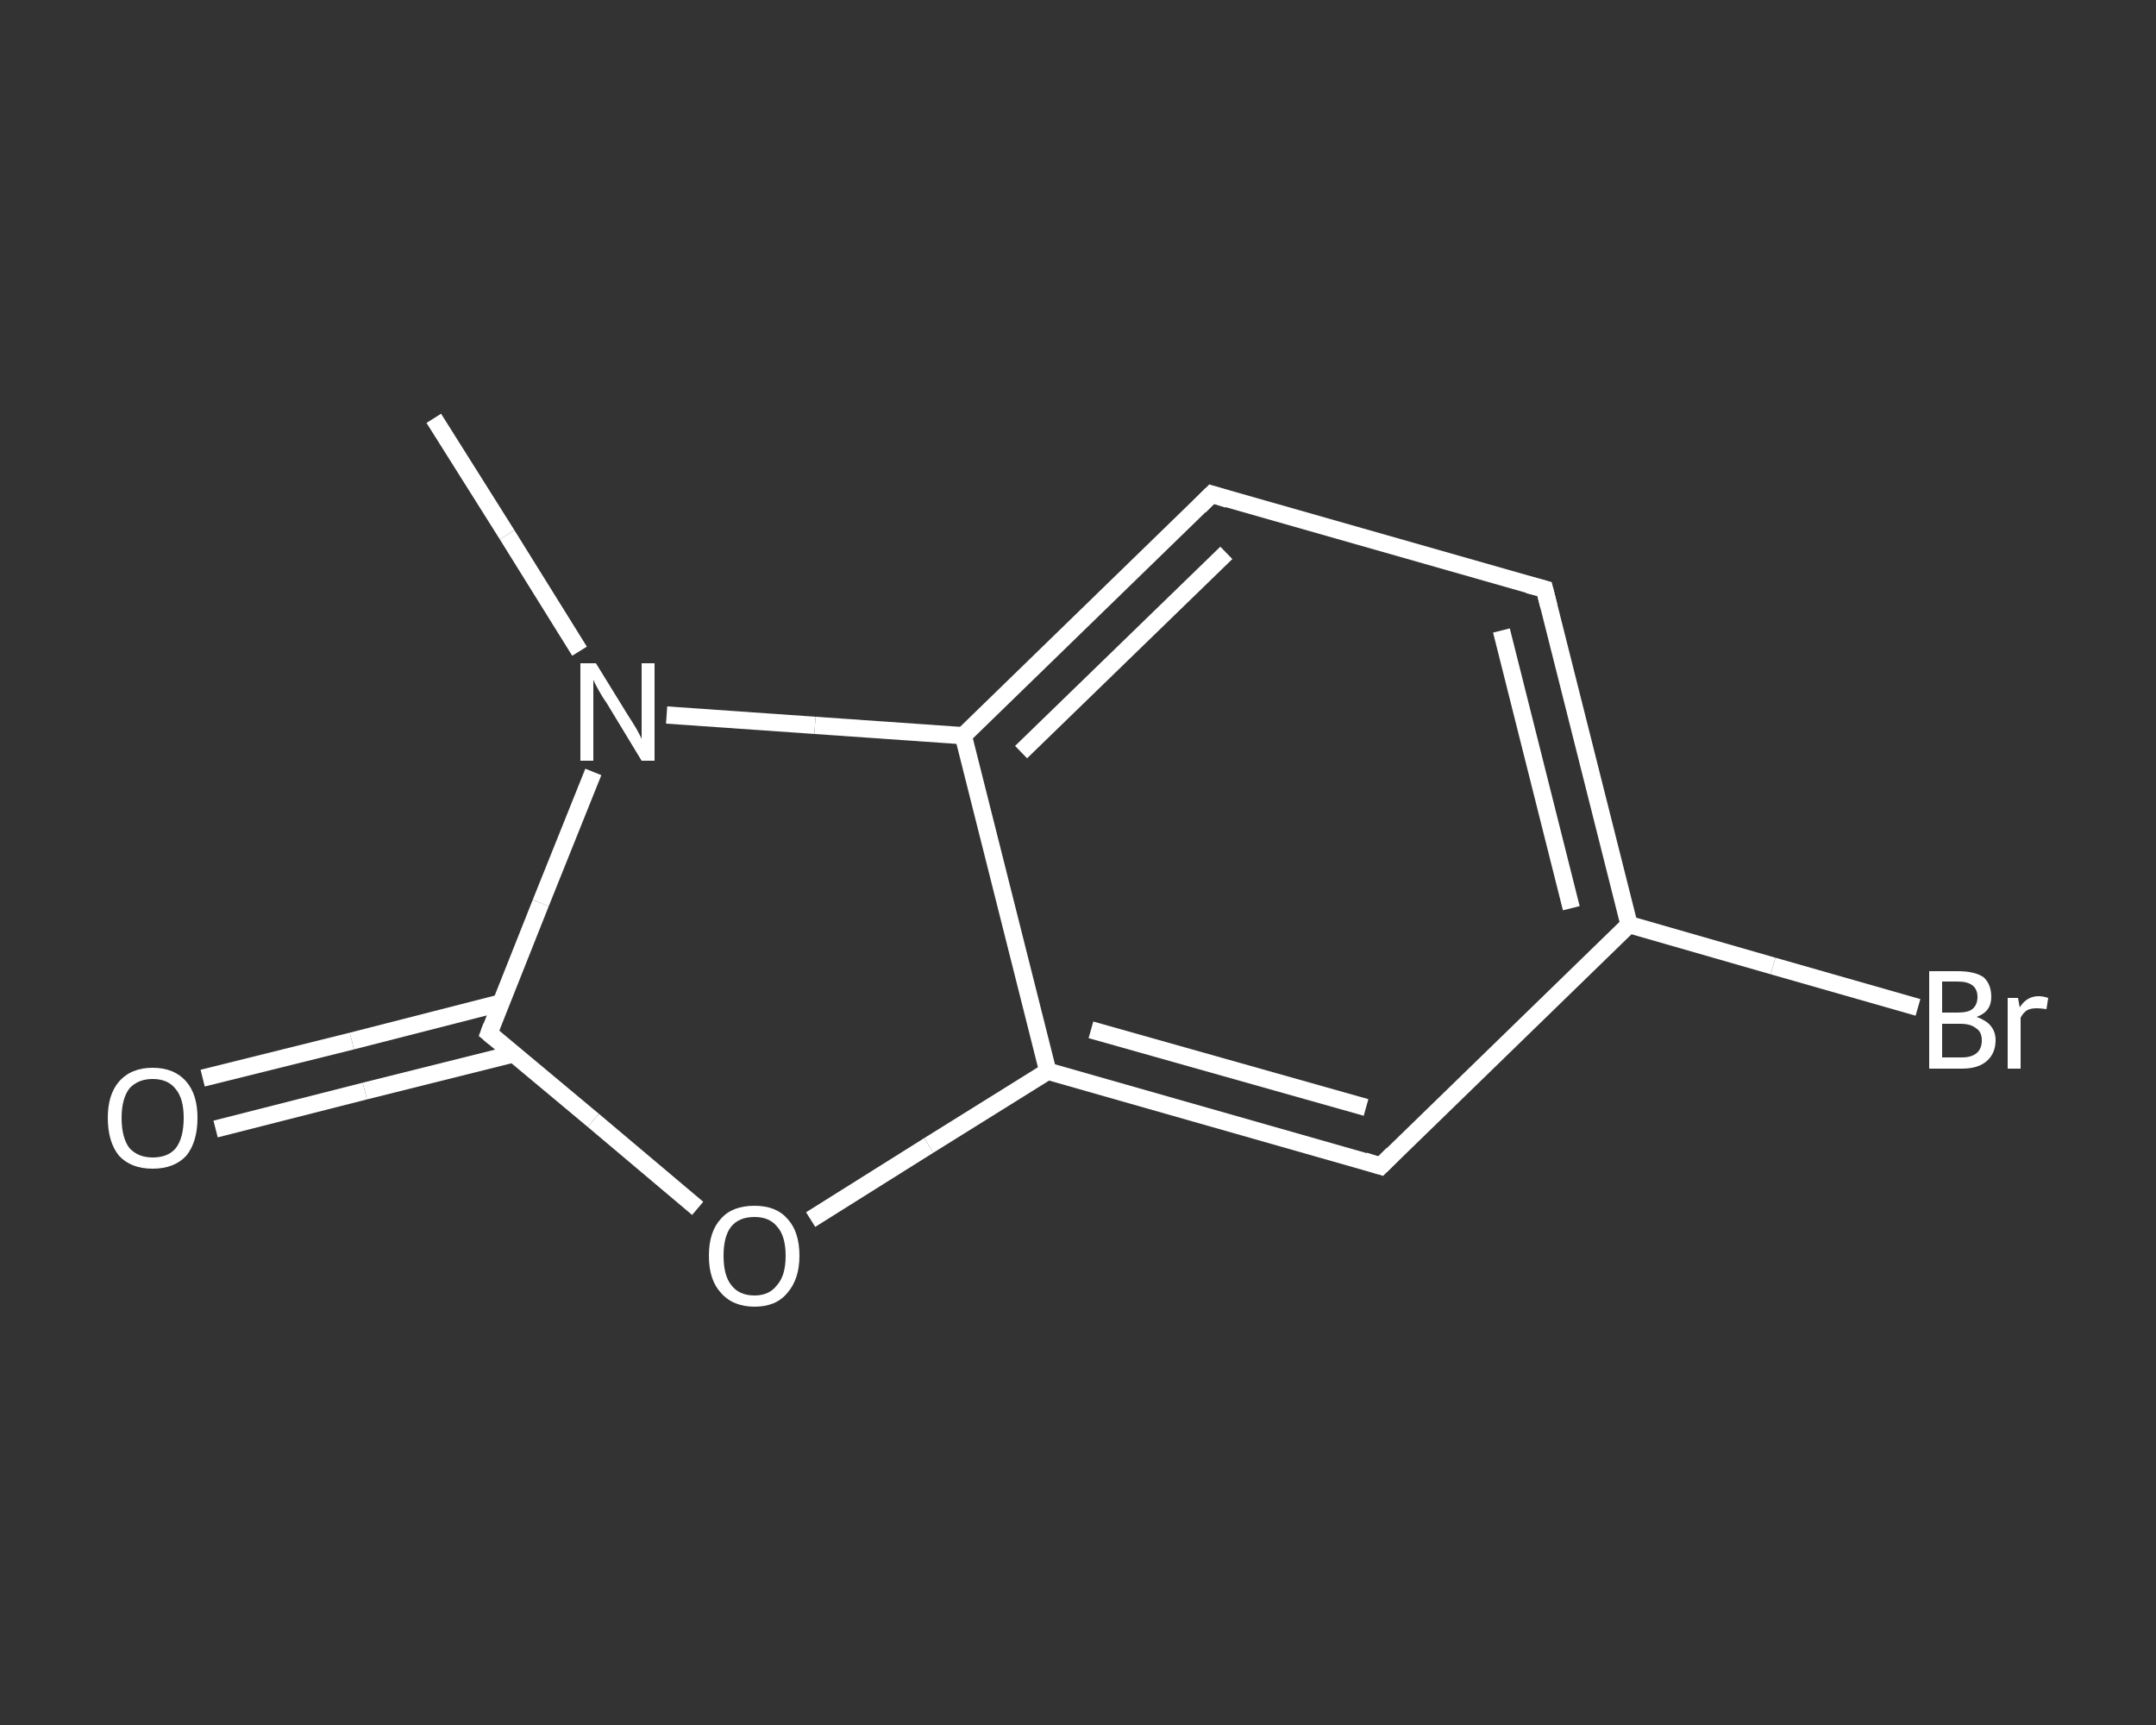 <?xml version='1.0' encoding='iso-8859-1'?>
<svg version='1.1' baseProfile='full'
              xmlns='http://www.w3.org/2000/svg'
                      xmlns:rdkit='http://www.rdkit.org/xml'
                      xmlns:xlink='http://www.w3.org/1999/xlink'
                  xml:space='preserve'
width='250px' height='200px' viewBox='0 0 250 200'>
<rect x="0" y="0" width="250" height="200" fill="#333333" stroke="none"/>
<!-- END OF HEADER -->
<rect style='opacity:1.0;fill:transparent;stroke:none' width='250.0' height='200.0' x='0.0' y='0.0'> </rect>
<path class='bond-0 atom-0 atom-1' d='M 50.3,48.5 L 58.8,62.0' style='fill:none;fill-rule:evenodd;stroke:#FFFFFF;stroke-width:2.0px;stroke-linecap:butt;stroke-linejoin:miter;stroke-opacity:1' />
<path class='bond-0 atom-0 atom-1' d='M 58.8,62.0 L 67.2,75.5' style='fill:none;fill-rule:evenodd;stroke:#FFFFFF;stroke-width:2.0px;stroke-linecap:butt;stroke-linejoin:miter;stroke-opacity:1' />
<path class='bond-1 atom-1 atom-2' d='M 68.8,89.5 L 62.7,104.7' style='fill:none;fill-rule:evenodd;stroke:#FFFFFF;stroke-width:2.0px;stroke-linecap:butt;stroke-linejoin:miter;stroke-opacity:1' />
<path class='bond-1 atom-1 atom-2' d='M 62.7,104.7 L 56.7,119.8' style='fill:none;fill-rule:evenodd;stroke:#FFFFFF;stroke-width:2.0px;stroke-linecap:butt;stroke-linejoin:miter;stroke-opacity:1' />
<path class='bond-2 atom-2 atom-3' d='M 58.0,116.3 L 40.8,120.7' style='fill:none;fill-rule:evenodd;stroke:#FFFFFF;stroke-width:2.0px;stroke-linecap:butt;stroke-linejoin:miter;stroke-opacity:1' />
<path class='bond-2 atom-2 atom-3' d='M 40.8,120.7 L 23.5,125.0' style='fill:none;fill-rule:evenodd;stroke:#FFFFFF;stroke-width:2.0px;stroke-linecap:butt;stroke-linejoin:miter;stroke-opacity:1' />
<path class='bond-2 atom-2 atom-3' d='M 59.5,122.2 L 42.3,126.5' style='fill:none;fill-rule:evenodd;stroke:#FFFFFF;stroke-width:2.0px;stroke-linecap:butt;stroke-linejoin:miter;stroke-opacity:1' />
<path class='bond-2 atom-2 atom-3' d='M 42.3,126.5 L 25.0,130.9' style='fill:none;fill-rule:evenodd;stroke:#FFFFFF;stroke-width:2.0px;stroke-linecap:butt;stroke-linejoin:miter;stroke-opacity:1' />
<path class='bond-3 atom-2 atom-4' d='M 56.7,119.8 L 68.8,129.9' style='fill:none;fill-rule:evenodd;stroke:#FFFFFF;stroke-width:2.0px;stroke-linecap:butt;stroke-linejoin:miter;stroke-opacity:1' />
<path class='bond-3 atom-2 atom-4' d='M 68.8,129.9 L 80.9,140.1' style='fill:none;fill-rule:evenodd;stroke:#FFFFFF;stroke-width:2.0px;stroke-linecap:butt;stroke-linejoin:miter;stroke-opacity:1' />
<path class='bond-4 atom-4 atom-5' d='M 94.0,141.4 L 107.7,132.8' style='fill:none;fill-rule:evenodd;stroke:#FFFFFF;stroke-width:2.0px;stroke-linecap:butt;stroke-linejoin:miter;stroke-opacity:1' />
<path class='bond-4 atom-4 atom-5' d='M 107.7,132.8 L 121.5,124.2' style='fill:none;fill-rule:evenodd;stroke:#FFFFFF;stroke-width:2.0px;stroke-linecap:butt;stroke-linejoin:miter;stroke-opacity:1' />
<path class='bond-5 atom-5 atom-6' d='M 121.5,124.2 L 160.1,135.2' style='fill:none;fill-rule:evenodd;stroke:#FFFFFF;stroke-width:2.0px;stroke-linecap:butt;stroke-linejoin:miter;stroke-opacity:1' />
<path class='bond-5 atom-5 atom-6' d='M 126.5,119.4 L 158.4,128.4' style='fill:none;fill-rule:evenodd;stroke:#FFFFFF;stroke-width:2.0px;stroke-linecap:butt;stroke-linejoin:miter;stroke-opacity:1' />
<path class='bond-6 atom-6 atom-7' d='M 160.1,135.2 L 188.9,107.2' style='fill:none;fill-rule:evenodd;stroke:#FFFFFF;stroke-width:2.0px;stroke-linecap:butt;stroke-linejoin:miter;stroke-opacity:1' />
<path class='bond-7 atom-7 atom-8' d='M 188.9,107.2 L 205.6,112.0' style='fill:none;fill-rule:evenodd;stroke:#FFFFFF;stroke-width:2.0px;stroke-linecap:butt;stroke-linejoin:miter;stroke-opacity:1' />
<path class='bond-7 atom-7 atom-8' d='M 205.6,112.0 L 222.4,116.8' style='fill:none;fill-rule:evenodd;stroke:#FFFFFF;stroke-width:2.0px;stroke-linecap:butt;stroke-linejoin:miter;stroke-opacity:1' />
<path class='bond-8 atom-7 atom-9' d='M 188.9,107.2 L 179.1,68.3' style='fill:none;fill-rule:evenodd;stroke:#FFFFFF;stroke-width:2.0px;stroke-linecap:butt;stroke-linejoin:miter;stroke-opacity:1' />
<path class='bond-8 atom-7 atom-9' d='M 182.2,105.3 L 174.1,73.1' style='fill:none;fill-rule:evenodd;stroke:#FFFFFF;stroke-width:2.0px;stroke-linecap:butt;stroke-linejoin:miter;stroke-opacity:1' />
<path class='bond-9 atom-9 atom-10' d='M 179.1,68.3 L 140.5,57.3' style='fill:none;fill-rule:evenodd;stroke:#FFFFFF;stroke-width:2.0px;stroke-linecap:butt;stroke-linejoin:miter;stroke-opacity:1' />
<path class='bond-10 atom-10 atom-11' d='M 140.5,57.3 L 111.7,85.3' style='fill:none;fill-rule:evenodd;stroke:#FFFFFF;stroke-width:2.0px;stroke-linecap:butt;stroke-linejoin:miter;stroke-opacity:1' />
<path class='bond-10 atom-10 atom-11' d='M 142.2,64.1 L 118.4,87.2' style='fill:none;fill-rule:evenodd;stroke:#FFFFFF;stroke-width:2.0px;stroke-linecap:butt;stroke-linejoin:miter;stroke-opacity:1' />
<path class='bond-11 atom-11 atom-1' d='M 111.7,85.3 L 94.5,84.1' style='fill:none;fill-rule:evenodd;stroke:#FFFFFF;stroke-width:2.0px;stroke-linecap:butt;stroke-linejoin:miter;stroke-opacity:1' />
<path class='bond-11 atom-11 atom-1' d='M 94.5,84.1 L 77.3,82.9' style='fill:none;fill-rule:evenodd;stroke:#FFFFFF;stroke-width:2.0px;stroke-linecap:butt;stroke-linejoin:miter;stroke-opacity:1' />
<path class='bond-12 atom-11 atom-5' d='M 111.7,85.3 L 121.5,124.2' style='fill:none;fill-rule:evenodd;stroke:#FFFFFF;stroke-width:2.0px;stroke-linecap:butt;stroke-linejoin:miter;stroke-opacity:1' />
<path d='M 57.0,119.0 L 56.7,119.8 L 57.3,120.3' style='fill:none;stroke:#FFFFFF;stroke-width:2.0px;stroke-linecap:butt;stroke-linejoin:miter;stroke-opacity:1;' />
<path d='M 158.2,134.6 L 160.1,135.2 L 161.5,133.8' style='fill:none;stroke:#FFFFFF;stroke-width:2.0px;stroke-linecap:butt;stroke-linejoin:miter;stroke-opacity:1;' />
<path d='M 179.6,70.3 L 179.1,68.3 L 177.2,67.8' style='fill:none;stroke:#FFFFFF;stroke-width:2.0px;stroke-linecap:butt;stroke-linejoin:miter;stroke-opacity:1;' />
<path d='M 142.4,57.9 L 140.5,57.3 L 139.1,58.7' style='fill:none;stroke:#FFFFFF;stroke-width:2.0px;stroke-linecap:butt;stroke-linejoin:miter;stroke-opacity:1;' />
<path class='atom-1' d='M 69.1 76.9
L 72.8 82.9
Q 73.2 83.5, 73.8 84.5
Q 74.4 85.6, 74.4 85.7
L 74.4 76.9
L 75.9 76.9
L 75.9 88.2
L 74.4 88.2
L 70.4 81.6
Q 69.9 80.9, 69.4 80.0
Q 68.9 79.1, 68.8 78.8
L 68.8 88.2
L 67.3 88.2
L 67.3 76.9
L 69.1 76.9
' fill='#FFFFFF'/>
<path class='atom-3' d='M 12.5 129.6
Q 12.5 126.9, 13.8 125.4
Q 15.2 123.8, 17.7 123.8
Q 20.2 123.8, 21.6 125.4
Q 22.9 126.9, 22.9 129.6
Q 22.9 132.4, 21.6 134.0
Q 20.2 135.5, 17.7 135.5
Q 15.2 135.5, 13.8 134.0
Q 12.5 132.4, 12.5 129.6
M 17.7 134.2
Q 19.5 134.2, 20.4 133.1
Q 21.3 131.9, 21.3 129.6
Q 21.3 127.4, 20.4 126.3
Q 19.5 125.1, 17.7 125.1
Q 16.0 125.1, 15.0 126.2
Q 14.1 127.4, 14.1 129.6
Q 14.1 131.9, 15.0 133.1
Q 16.0 134.2, 17.7 134.2
' fill='#FFFFFF'/>
<path class='atom-4' d='M 82.2 145.6
Q 82.2 142.8, 83.6 141.3
Q 84.9 139.8, 87.5 139.8
Q 90.0 139.8, 91.3 141.3
Q 92.7 142.8, 92.7 145.6
Q 92.7 148.3, 91.3 149.9
Q 90.0 151.5, 87.5 151.5
Q 85.0 151.5, 83.6 149.9
Q 82.2 148.4, 82.2 145.6
M 87.5 150.2
Q 89.2 150.2, 90.1 149.0
Q 91.1 147.9, 91.1 145.6
Q 91.1 143.3, 90.1 142.2
Q 89.2 141.1, 87.5 141.1
Q 85.7 141.1, 84.8 142.2
Q 83.9 143.3, 83.9 145.6
Q 83.9 147.9, 84.8 149.0
Q 85.7 150.2, 87.5 150.2
' fill='#FFFFFF'/>
<path class='atom-8' d='M 229.2 117.9
Q 230.3 118.3, 230.8 118.9
Q 231.4 119.6, 231.4 120.6
Q 231.4 122.1, 230.4 123.0
Q 229.4 123.9, 227.5 123.9
L 223.7 123.9
L 223.7 112.6
L 227.0 112.6
Q 229.0 112.6, 230.0 113.3
Q 230.9 114.1, 230.9 115.6
Q 230.9 117.3, 229.2 117.9
M 225.2 113.8
L 225.2 117.4
L 227.0 117.4
Q 228.2 117.4, 228.7 117.0
Q 229.3 116.5, 229.3 115.6
Q 229.3 113.8, 227.0 113.8
L 225.2 113.8
M 227.5 122.6
Q 228.6 122.6, 229.2 122.1
Q 229.8 121.6, 229.8 120.6
Q 229.8 119.6, 229.1 119.2
Q 228.5 118.7, 227.3 118.7
L 225.2 118.7
L 225.2 122.6
L 227.5 122.6
' fill='#FFFFFF'/>
<path class='atom-8' d='M 234.0 115.7
L 234.2 116.8
Q 235.0 115.5, 236.4 115.5
Q 236.9 115.5, 237.5 115.7
L 237.3 117.0
Q 236.6 116.9, 236.2 116.9
Q 235.5 116.9, 235.1 117.1
Q 234.6 117.4, 234.3 118.0
L 234.3 123.9
L 232.8 123.9
L 232.8 115.7
L 234.0 115.7
' fill='#FFFFFF'/>
</svg>
